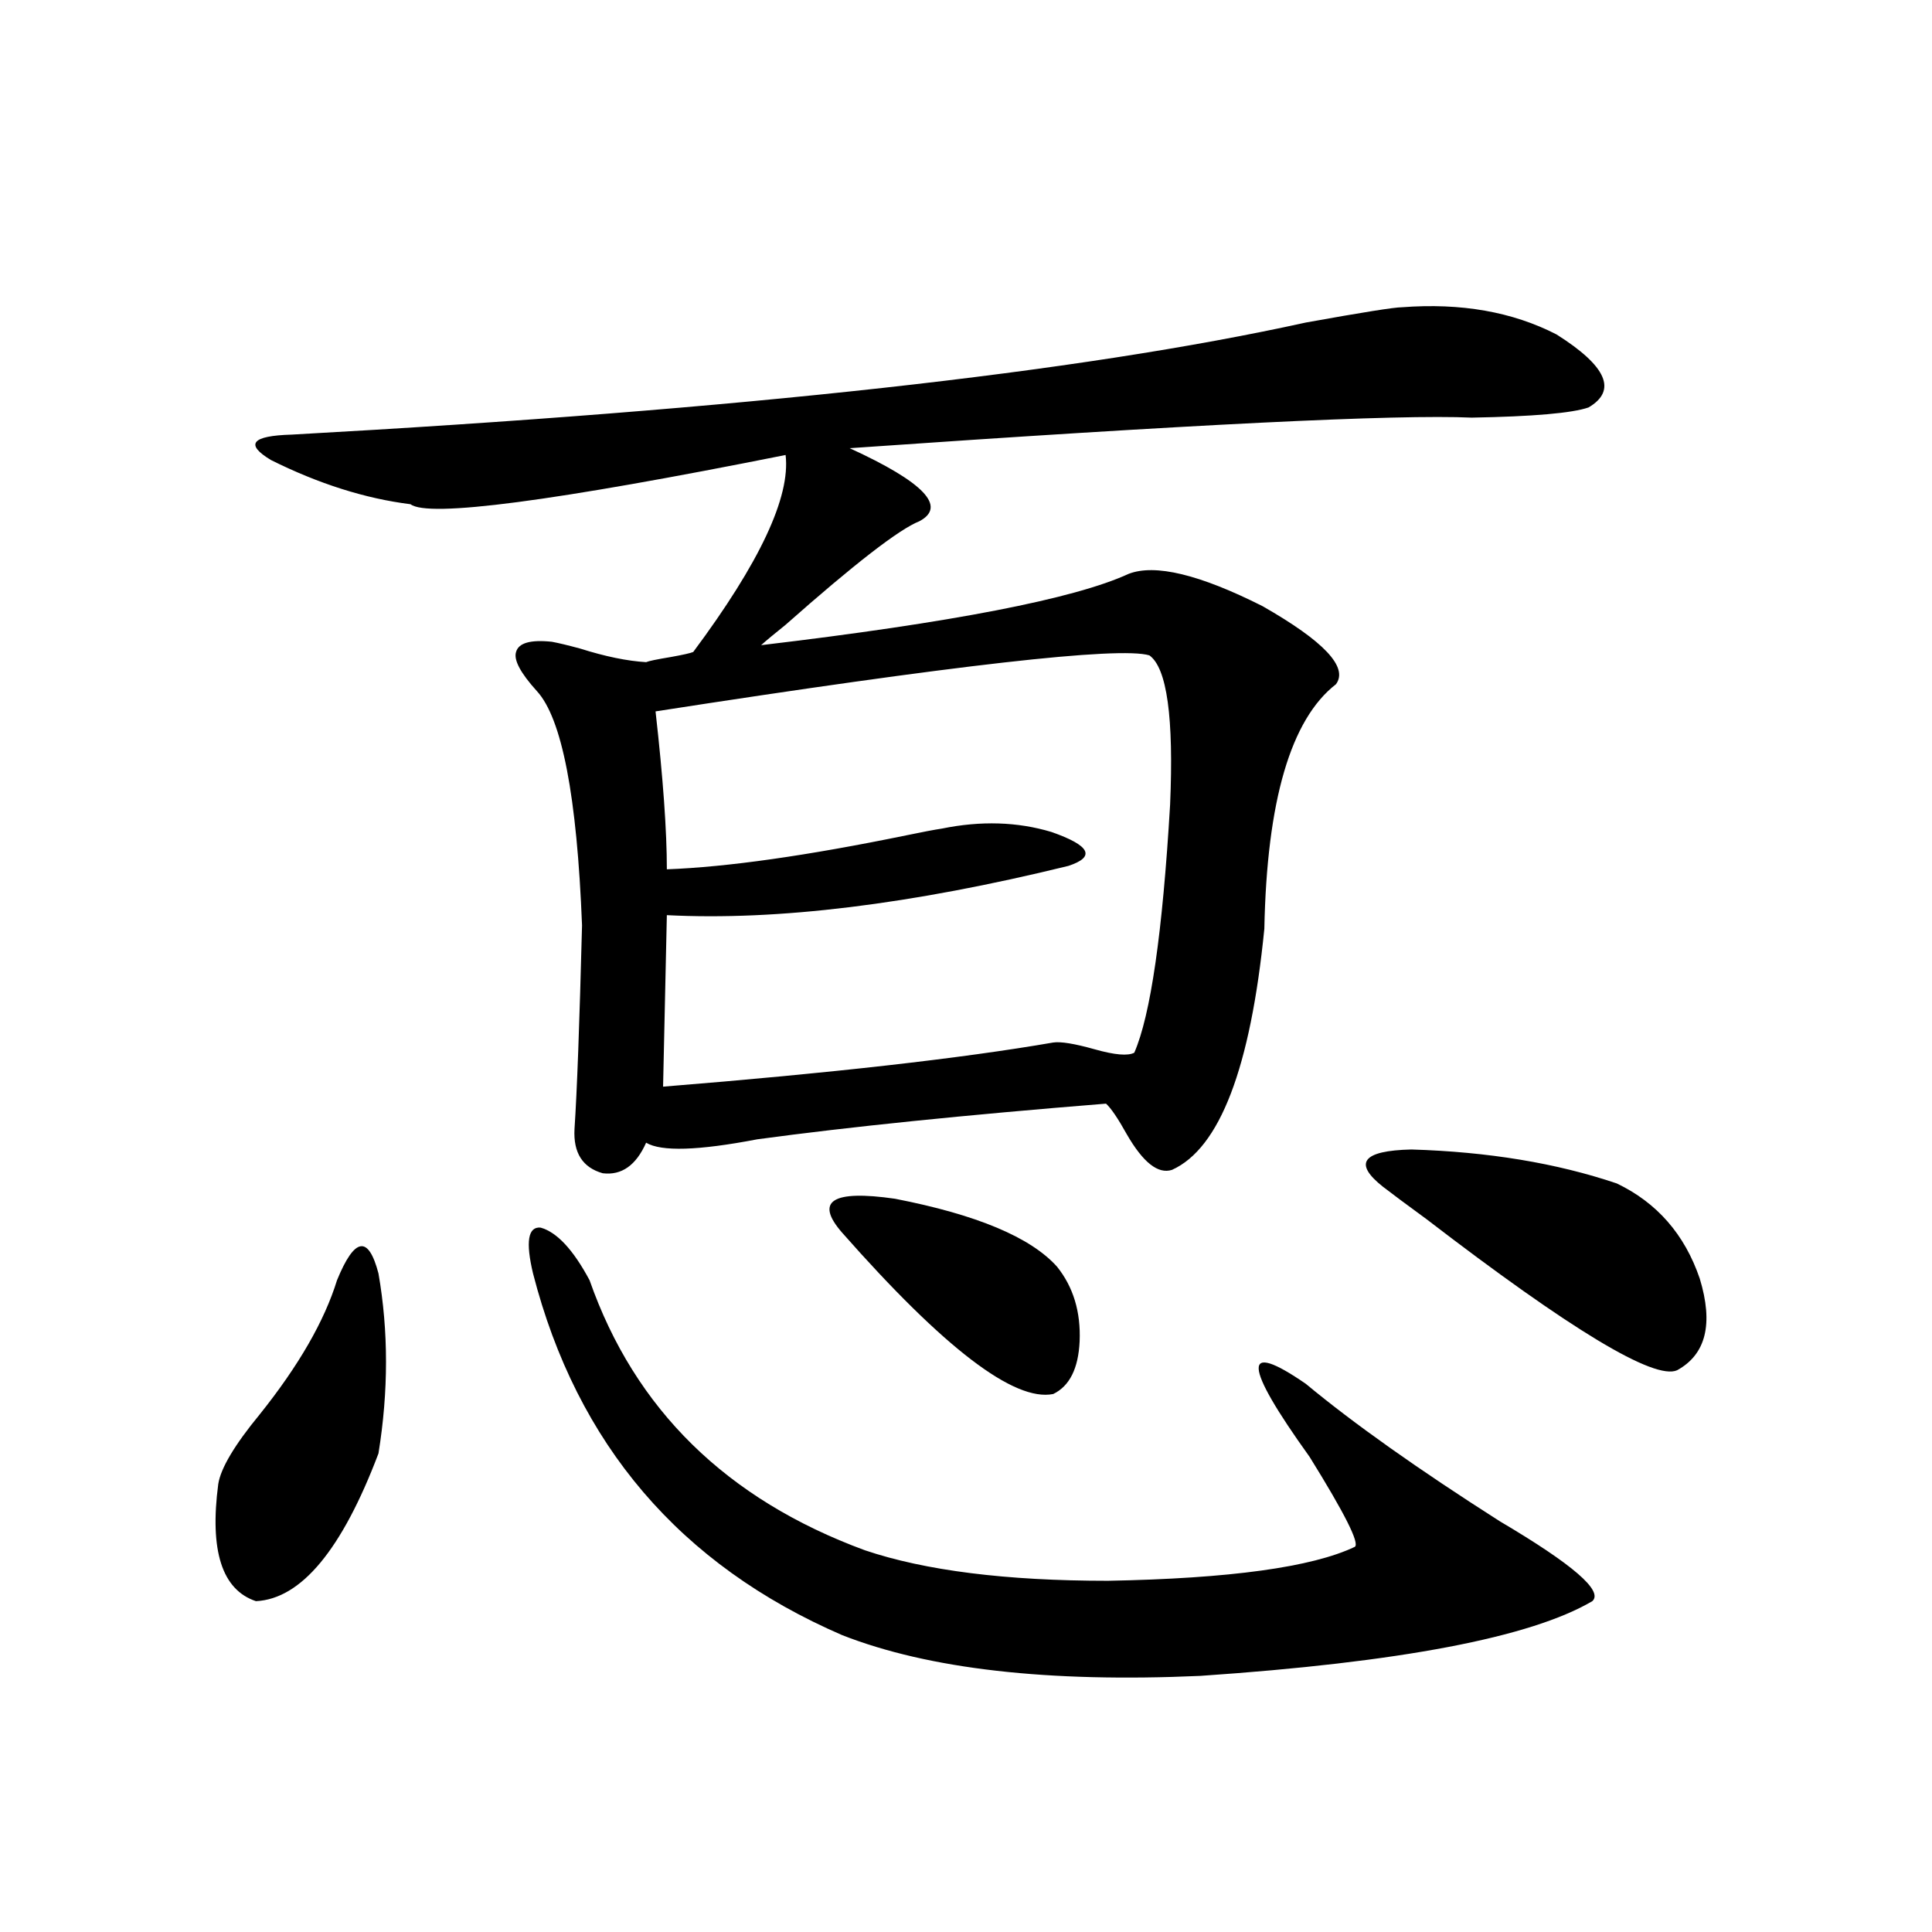 <?xml version="1.0" encoding="utf-8"?>
<!-- Generator: Adobe Illustrator 16.0.0, SVG Export Plug-In . SVG Version: 6.00 Build 0)  -->
<!DOCTYPE svg PUBLIC "-//W3C//DTD SVG 1.1//EN" "http://www.w3.org/Graphics/SVG/1.1/DTD/svg11.dtd">
<svg version="1.1" id="图层_1" xmlns="http://www.w3.org/2000/svg" xmlns:xlink="http://www.w3.org/1999/xlink" x="0px" y="0px"
	 width="1000px" height="1000px" viewBox="0 0 1000 1000" enable-background="new 0 0 1000 1000" xml:space="preserve">
<path d="M174.435,662.648c9.101-22.261,16.25-23.428,21.463-3.516c5.198,29.883,5.198,60.947,0,93.164
	c-18.871,49.81-39.999,75.284-63.413,76.465c-17.561-5.85-24.069-26.064-19.512-60.645c1.296-8.198,8.445-20.215,21.463-36.035
	C154.588,706.896,167.926,683.742,174.435,662.648z M151.021,224.953c232.83-12.881,407.795-32.217,524.865-58.008
	c29.268-5.273,45.853-7.91,49.755-7.91c30.563-2.334,57.225,2.349,79.998,14.063c26.006,16.411,31.539,29.004,16.585,37.793
	c-8.46,2.939-28.627,4.697-60.486,5.273c-38.383-1.758-145.697,3.516-321.943,15.82c38.368,17.578,50.396,30.186,36.097,37.793
	c-10.411,4.106-33.505,21.973-69.267,53.613c-5.854,4.697-10.091,8.213-12.683,10.547c98.854-11.714,162.268-24.019,190.239-36.914
	c13.658-5.273,36.737,0.303,69.267,16.699c31.859,18.169,44.542,31.641,38.048,40.43c-23.414,18.169-35.776,60.356-37.072,126.563
	c-7.164,72.07-23.094,113.682-47.804,124.805c-7.164,2.349-14.969-3.804-23.414-18.457c-4.558-8.198-8.14-13.472-10.731-15.82
	c-72.849,5.864-133.015,12.017-180.483,18.457c-30.578,5.864-49.755,6.455-57.56,1.758c-5.213,11.729-12.683,17.002-22.438,15.82
	c-10.411-2.925-15.289-10.547-14.634-22.852c1.296-19.336,2.592-54.492,3.902-105.469c-2.606-66.797-10.411-107.227-23.414-121.289
	c-8.46-9.365-12.042-16.108-10.731-20.215c1.296-4.683,7.47-6.44,18.536-5.273c3.247,0.591,8.125,1.758,14.634,3.516
	c13.003,4.106,24.39,6.455,34.146,7.031c1.296-0.576,5.519-1.455,12.683-2.637c6.494-1.167,10.396-2.046,11.707-2.637
	c34.466-46.279,50.396-80.269,47.804-101.953c-120.332,24.033-185.041,32.52-194.142,25.488
	c-23.414-2.925-47.483-10.547-72.193-22.852C126.631,229.938,130.198,225.544,151.021,224.953z M275.896,659.133
	c-3.902-16.396-2.606-24.307,3.902-23.73c8.445,2.349,16.905,11.426,25.365,27.246c23.414,66.797,70.883,113.379,142.436,139.746
	c31.219,10.547,73.169,15.82,125.851,15.82c63.078-1.167,105.684-7.031,127.802-17.578c2.592-1.758-5.213-17.275-23.414-46.582
	c-34.48-48.037-35.121-60.645-1.951-37.793c24.71,20.518,58.2,44.248,100.485,71.191c37.713,22.275,53.657,36.035,47.804,41.309
	c-31.874,18.746-99.51,31.641-202.922,38.672c-78.702,3.516-140.484-3.516-185.361-21.094
	C351.991,810.017,298.654,747.614,275.896,659.133z M594.912,339.211c-15.609-4.683-100.82,4.985-255.604,29.004
	c3.902,34.58,5.854,61.826,5.854,81.738c31.219-1.167,72.514-7.031,123.899-17.578c8.445-1.758,14.634-2.925,18.536-3.516
	c20.152-4.092,39.023-3.516,56.584,1.758c20.152,7.031,23.079,12.896,8.78,17.578c-81.309,19.927-150.575,28.428-207.8,25.488
	l-1.951,88.77c87.147-7.031,154.463-14.639,201.946-22.852c3.902-0.576,11.052,0.591,21.463,3.516
	c10.396,2.939,17.226,3.516,20.487,1.758c8.445-19.336,14.634-62.1,18.536-128.32C607.595,371.442,604.013,345.666,594.912,339.211z
	 M435.892,638.039c-14.313-16.396-5.213-22.261,27.316-17.578c42.271,8.213,70.242,19.927,83.9,35.156
	c8.445,10.547,12.348,23.442,11.707,38.672c-0.655,14.063-5.213,23.154-13.658,27.246
	C524.99,725.642,488.573,697.805,435.892,638.039z M715.885,614.309c-15.609-12.305-10.731-18.745,14.634-19.336
	c39.664,1.182,75.12,7.031,106.339,17.578c20.808,9.971,35.121,26.367,42.926,49.219c7.149,23.442,3.247,39.263-11.707,47.461
	c-11.707,5.273-54.968-20.791-129.753-78.223C727.912,623.4,720.428,617.824,715.885,614.309z"/>
</svg>
